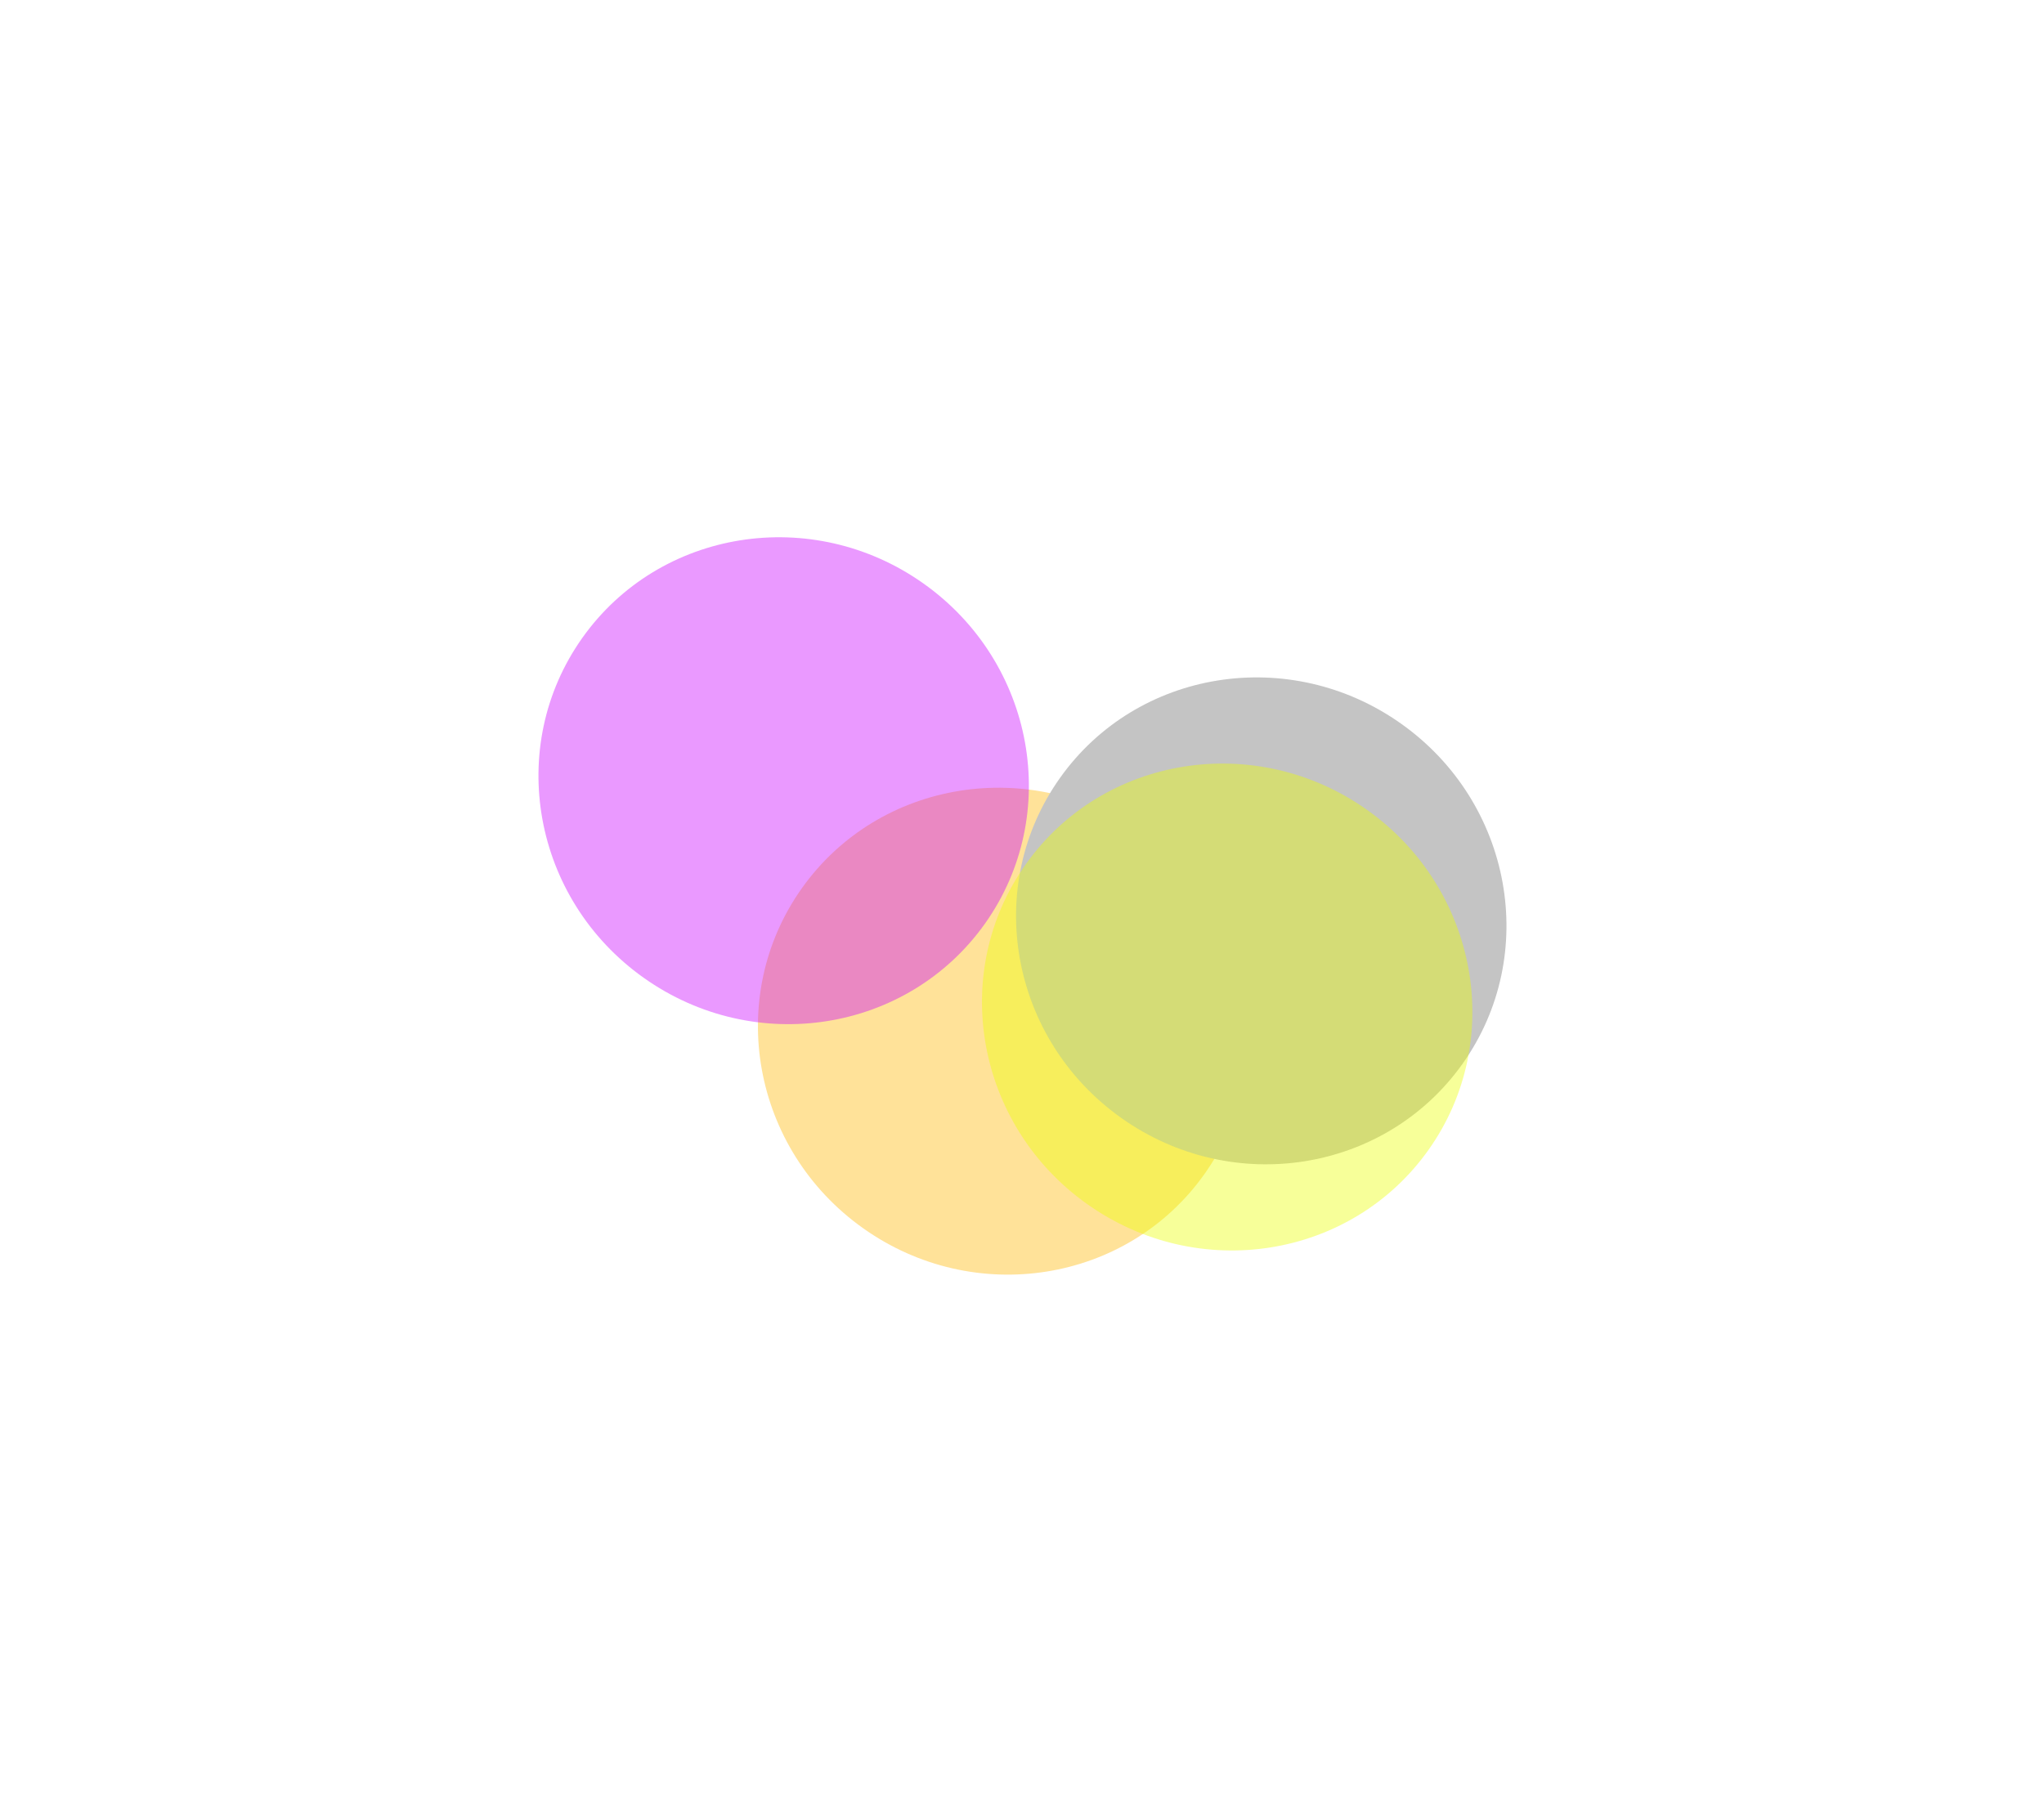 <svg width="1470" height="1304" viewBox="0 0 1470 1304" fill="none" xmlns="http://www.w3.org/2000/svg">
<g filter="url(#filter0_f_2380_3061)">
<ellipse cx="721.43" cy="741.781" rx="177.552" ry="173.877" transform="rotate(35.36 721.43 741.781)" fill="#FFB800" fill-opacity="0.4"/>
<ellipse cx="907.075" cy="662.422" rx="177.552" ry="173.877" transform="rotate(35.36 907.075 662.422)" fill="#C4C4C4"/>
<ellipse cx="882.56" cy="724.402" rx="177.552" ry="173.877" transform="rotate(35.36 882.56 724.402)" fill="#EBFF00" fill-opacity="0.4"/>
<ellipse cx="563.601" cy="561.605" rx="177.552" ry="173.877" transform="rotate(35.36 563.601 561.605)" fill="#CC00FF" fill-opacity="0.4"/>
</g>
<defs>
<filter id="filter0_f_2380_3061" x="0.885" y="0.105" width="1468.91" height="1303.18" filterUnits="userSpaceOnUse" color-interpolation-filters="sRGB">
<feFlood flood-opacity="0" result="BackgroundImageFix"/>
<feBlend mode="normal" in="SourceGraphic" in2="BackgroundImageFix" result="shape"/>
<feGaussianBlur stdDeviation="193.186" result="effect1_foregroundBlur_2380_3061"/>
</filter>
</defs>
</svg>

